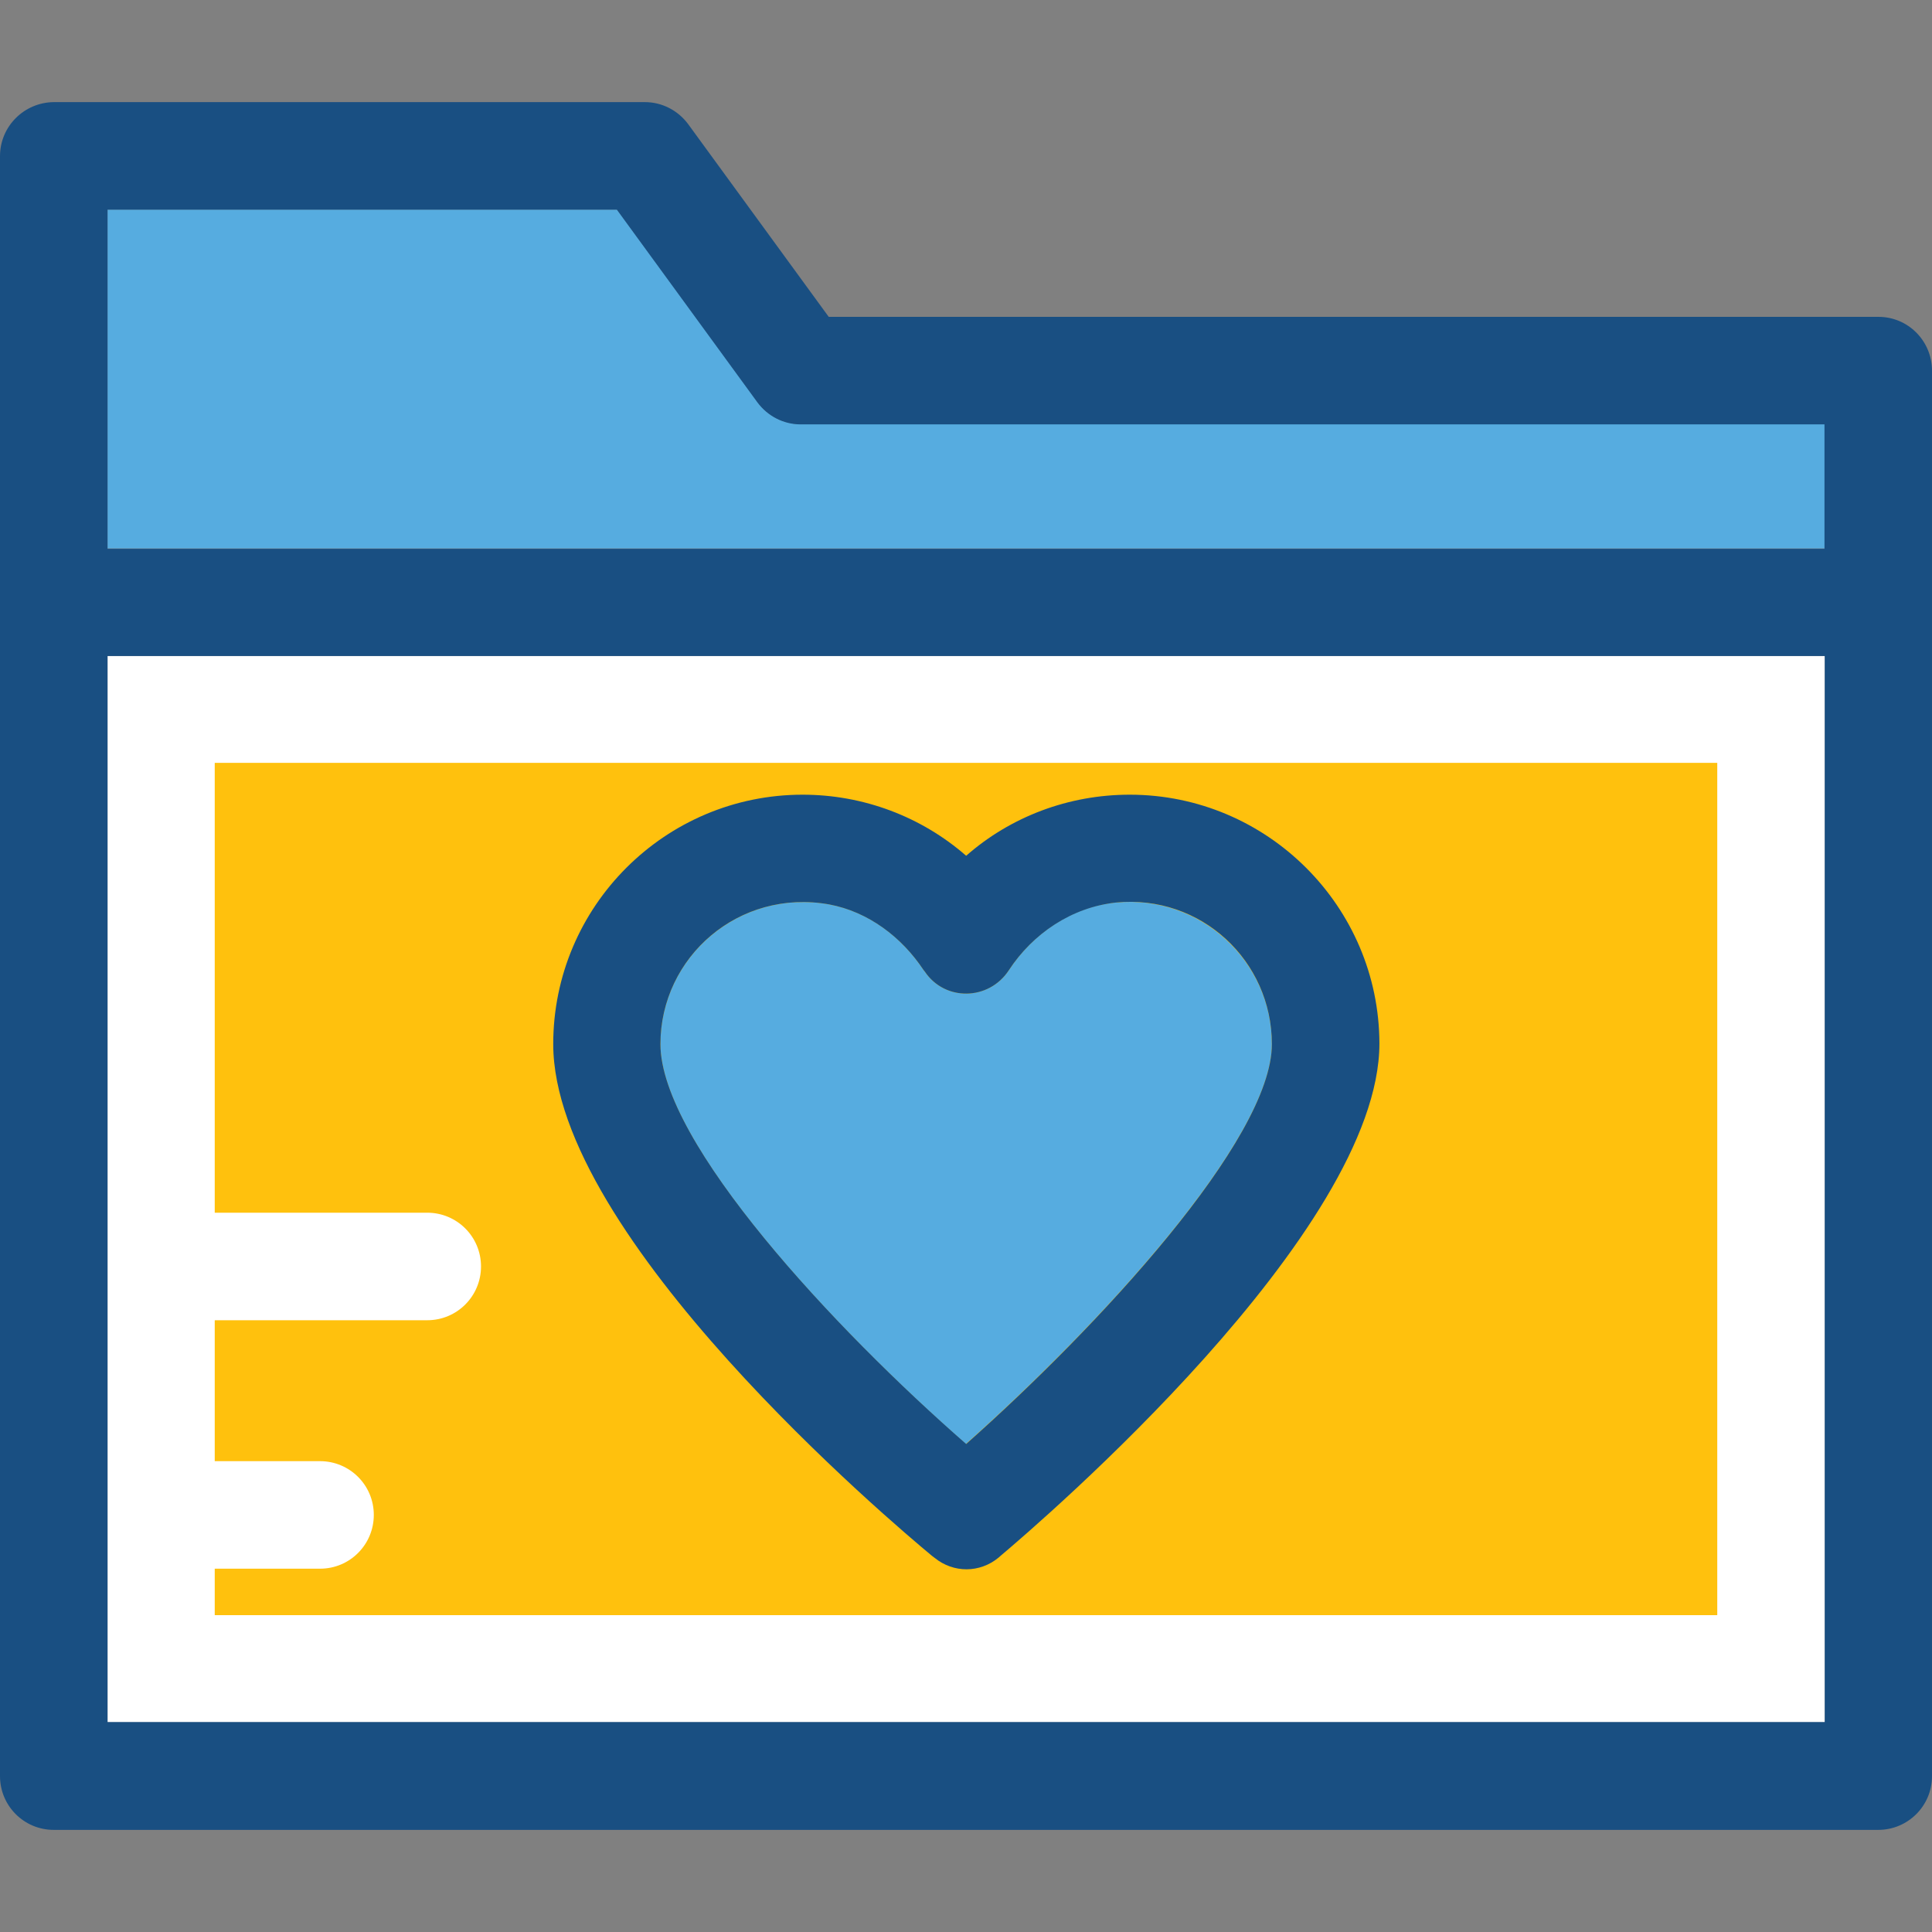 <?xml version="1.0" encoding="iso-8859-1"?>
<!-- Uploaded to: SVG Repo, www.svgrepo.com, Generator: SVG Repo Mixer Tools -->
<svg version="1.1" id="Layer_1" xmlns="http://www.w3.org/2000/svg" xmlns:xlink="http://www.w3.org/1999/xlink" 
	 viewBox="0 0 392.598 392.598" xml:space="preserve">
<rect x="0" y="0" width="392.598" height="392.598" fill="#808080" stroke="none"/>
<rect x="21.851" y="133.301" style="fill:#FFFFFF;" width="348.962" height="216.695"/>
<path style="fill:#56ACE0;" d="M153.988,81.778l-28.574-39.176H21.851v68.848h348.962V86.174H162.78
	C159.289,86.238,156.057,84.558,153.988,81.778z"/>
<path style="fill:#194F82;" d="M381.737,64.388H168.404L139.83,25.212c-2.069-2.78-5.301-4.461-8.792-4.461H10.925
	C4.913,20.816,0,25.665,0,31.741v329.18c0,6.012,4.848,10.925,10.925,10.925h370.747c6.012,0,10.925-4.848,10.925-10.925V75.313
	C392.598,69.301,387.749,64.388,381.737,64.388z M370.812,349.931H21.851v-216.63h348.962L370.812,349.931L370.812,349.931z
	 M370.812,111.515H21.851V42.602H125.35l28.574,39.176c2.069,2.78,5.301,4.461,8.792,4.461h208.032v25.277H370.812z"/>
<path style="fill:#FFC10D;" d="M43.636,155.087v91.345H86.82c6.012,0,10.925,4.848,10.925,10.925
	c0,6.012-4.848,10.925-10.925,10.925H43.636v28.638h21.398c6.012,0,10.925,4.848,10.925,10.925c0,6.012-4.848,10.925-10.925,10.925
	H43.636v9.438h305.325V155.022H43.636V155.087z"/>
<path style="fill:#56ACE0;" d="M258.457,212.17c0-16.873-14.545-30.384-31.677-28.768c-8.986,0.84-16.873,6.271-21.786,13.77
	c-4.073,6.206-12.994,6.335-17.067,0.259l-0.259-0.323c-4.461-6.723-11.184-11.83-19.135-13.317
	c-18.295-3.297-34.327,10.667-34.327,28.38c0,20.105,35.556,58.053,62.061,81.261C222.836,269.834,258.457,231.564,258.457,212.17z"
	/>
<path style="fill:#194F82;" d="M229.56,161.487c-12.412,0-24.178,4.461-33.228,12.412c-9.115-7.952-20.881-12.412-33.228-12.412
	c-27.927,0-50.683,22.691-50.683,50.683c0,39.176,69.107,97.487,76.994,104.016l0.517,0.388c3.814,3.103,9.18,3.103,12.994-0.065
	l0.517-0.453c7.887-6.659,76.865-65.745,76.865-104.016C280.242,184.242,257.552,161.487,229.56,161.487z M134.206,212.17
	c0-17.713,15.968-31.677,34.327-28.38c7.887,1.487,14.675,6.594,19.135,13.317l0.259,0.323c4.073,6.077,12.994,5.947,17.067-0.259
	c4.913-7.499,12.8-12.8,21.786-13.77c17.261-1.681,31.677,11.83,31.677,28.768c0,19.459-35.62,57.729-62.125,81.261
	C169.762,270.222,134.206,232.21,134.206,212.17z"/>
</svg>